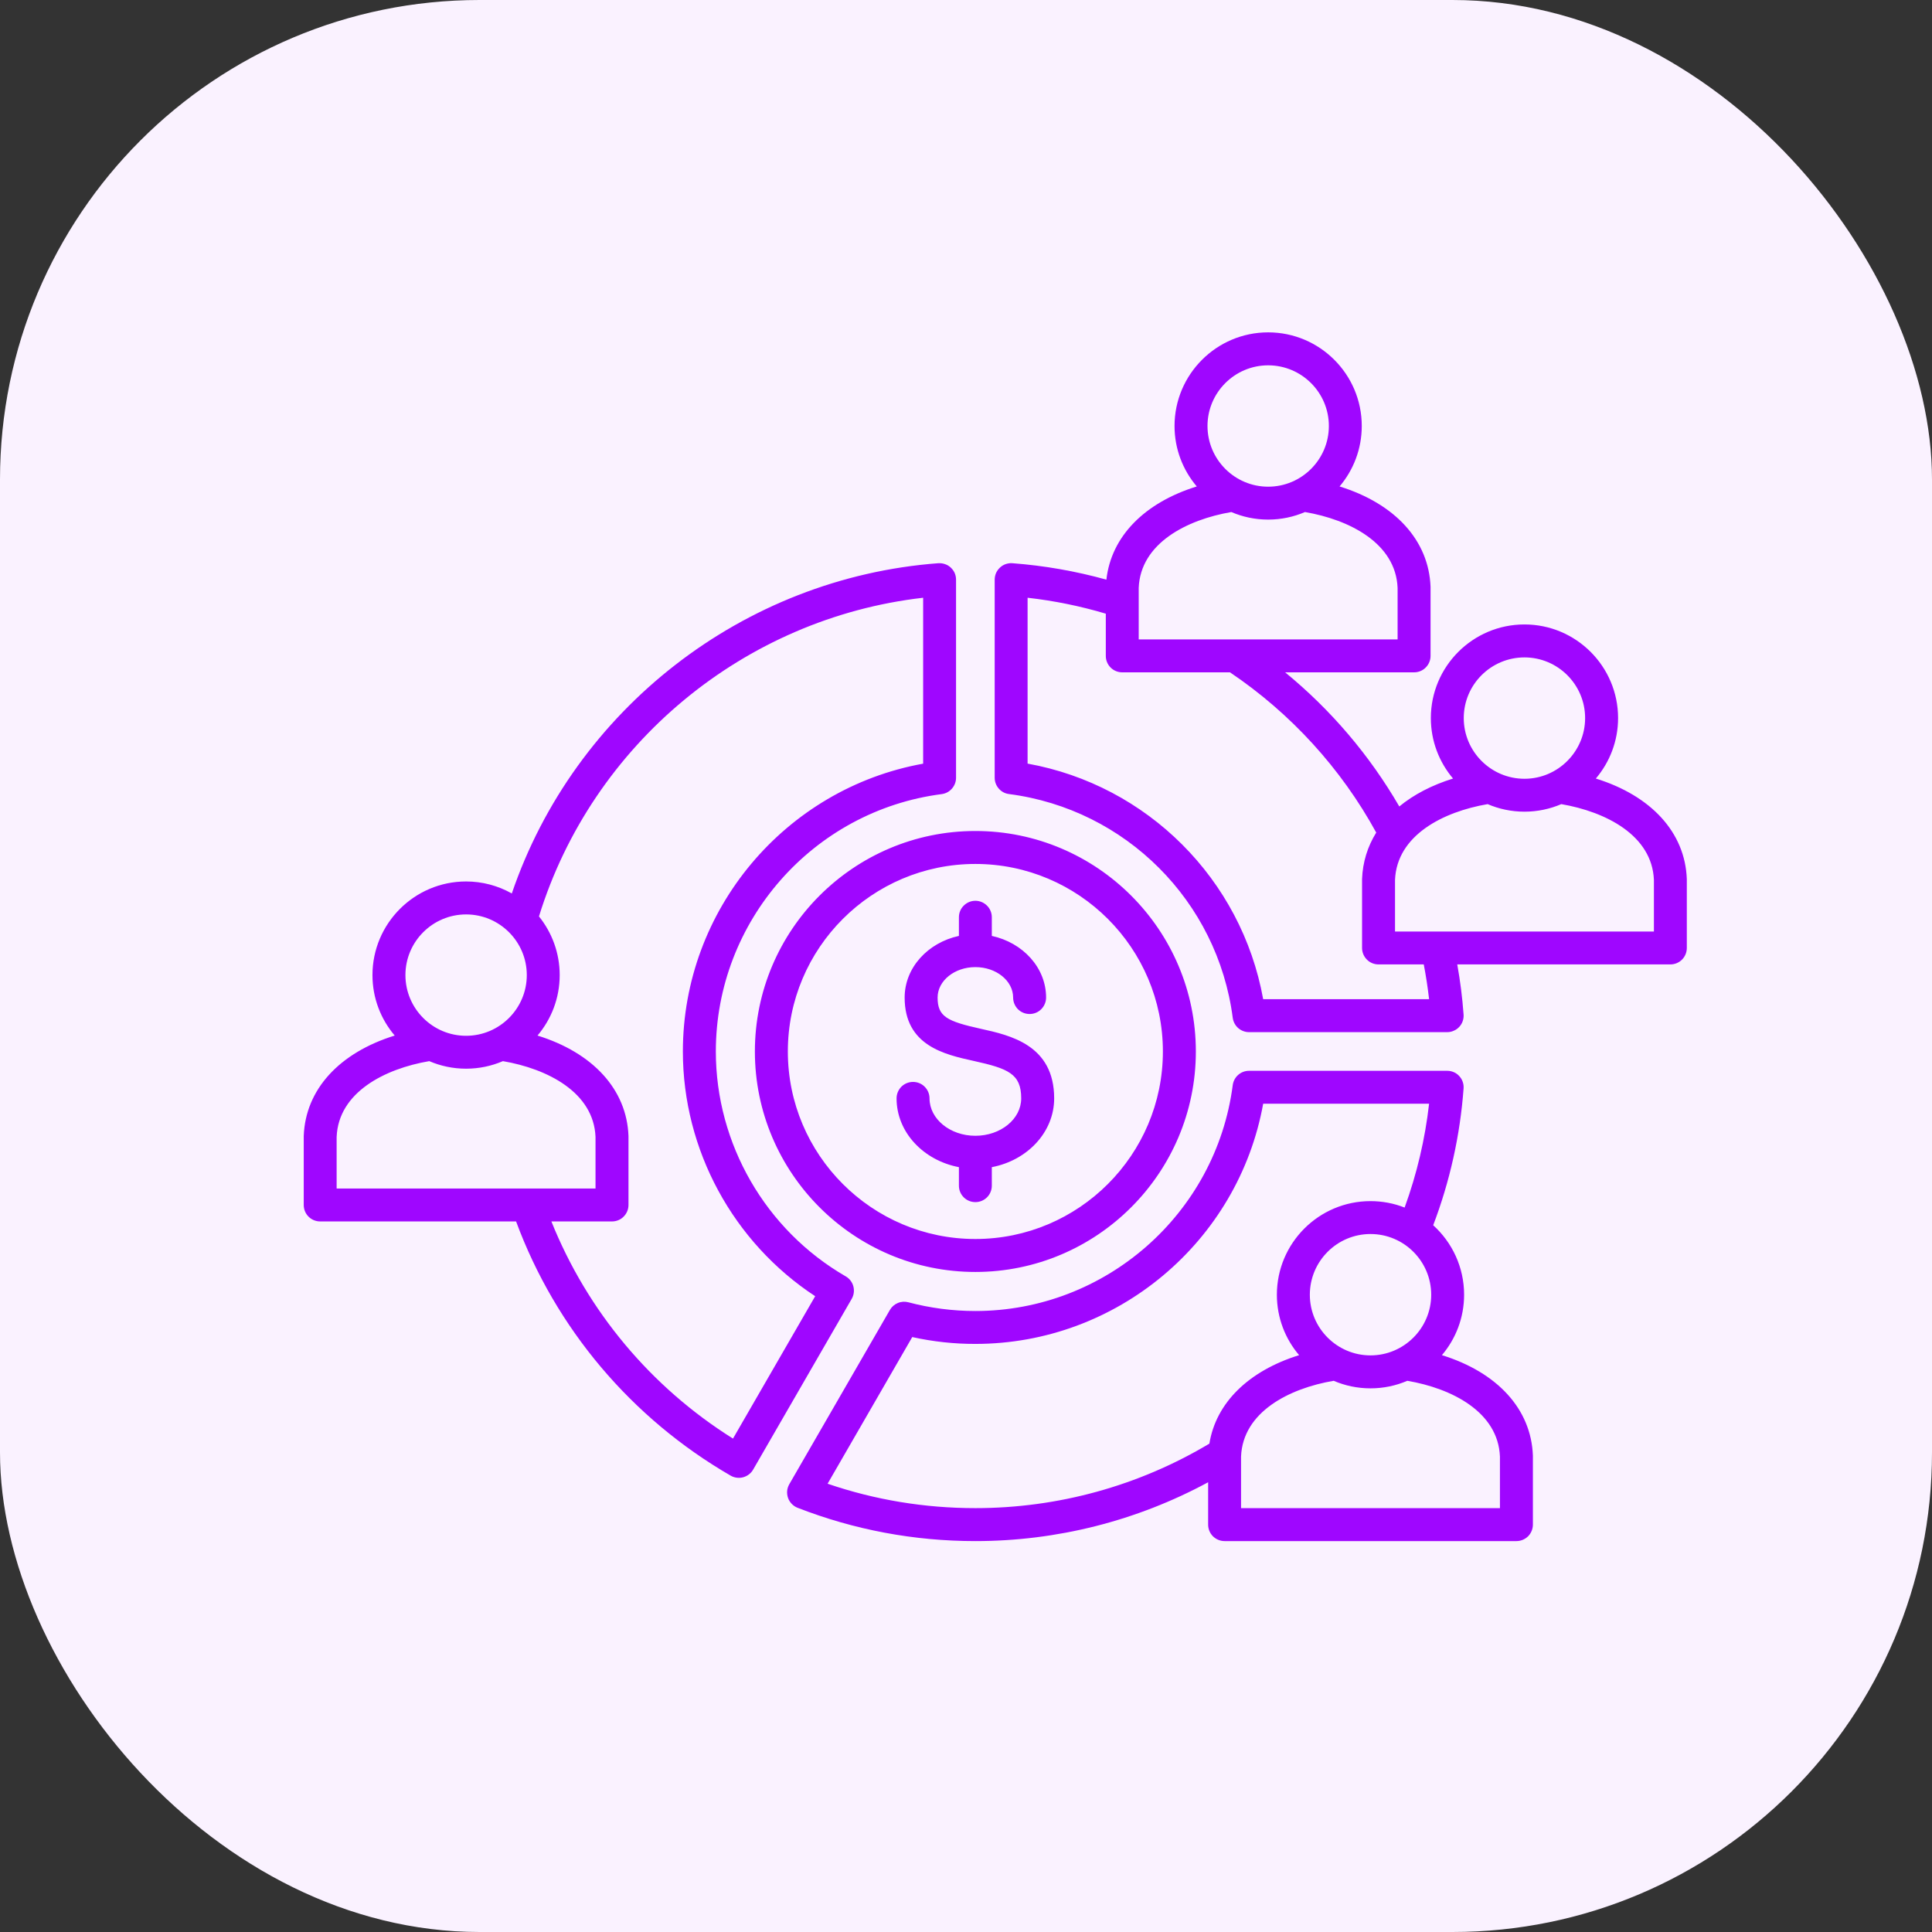 <svg width="33" height="33" viewBox="0 0 33 33" fill="none" xmlns="http://www.w3.org/2000/svg">
<rect x="0" y="0" width="33" height="33" fill="#333333" stroke="none"/>
<rect width="33" height="33" rx="8.191" fill="#FAF2FF"/>
<path d="M12.894 17.96C12.894 20.036 14.584 21.726 16.66 21.726C18.736 21.726 20.426 20.036 20.426 17.96C20.426 15.883 18.736 14.194 16.66 14.194C14.584 14.194 12.894 15.883 12.894 17.96ZM16.66 14.757C18.426 14.757 19.863 16.194 19.863 17.96C19.863 19.726 18.426 21.163 16.66 21.163C14.894 21.163 13.457 19.726 13.457 17.96C13.457 16.193 14.894 14.757 16.66 14.757ZM15.314 18.761C15.314 18.686 15.344 18.615 15.396 18.562C15.449 18.509 15.521 18.48 15.595 18.48C15.67 18.48 15.742 18.509 15.794 18.562C15.847 18.615 15.877 18.686 15.877 18.761C15.877 19.113 16.228 19.4 16.66 19.4C17.092 19.4 17.443 19.114 17.443 18.761C17.443 18.341 17.221 18.252 16.634 18.122C16.135 18.012 15.452 17.861 15.452 17.039C15.452 16.529 15.848 16.101 16.379 15.986V15.667C16.379 15.593 16.408 15.521 16.461 15.469C16.514 15.416 16.585 15.386 16.66 15.386C16.735 15.386 16.806 15.416 16.859 15.469C16.912 15.521 16.941 15.593 16.941 15.667V15.986C17.472 16.101 17.868 16.529 17.868 17.039C17.868 17.114 17.838 17.185 17.785 17.238C17.733 17.291 17.661 17.32 17.586 17.32C17.512 17.32 17.44 17.291 17.387 17.238C17.335 17.185 17.305 17.114 17.305 17.039C17.305 16.752 17.016 16.519 16.66 16.519C16.304 16.519 16.015 16.752 16.015 17.039C16.015 17.363 16.172 17.444 16.755 17.573C17.253 17.683 18.006 17.849 18.006 18.761C18.006 19.338 17.549 19.82 16.941 19.936V20.252C16.941 20.327 16.912 20.398 16.859 20.451C16.806 20.504 16.735 20.533 16.66 20.533C16.585 20.533 16.514 20.504 16.461 20.451C16.408 20.398 16.379 20.327 16.379 20.252V19.936C15.771 19.82 15.314 19.338 15.314 18.761L15.314 18.761ZM14.445 21.801C13.077 21.01 12.227 19.538 12.227 17.96C12.227 15.738 13.885 13.848 16.085 13.564C16.153 13.555 16.215 13.522 16.26 13.47C16.305 13.419 16.33 13.353 16.33 13.285V9.901C16.33 9.862 16.322 9.824 16.307 9.788C16.291 9.753 16.268 9.721 16.24 9.695C16.212 9.668 16.178 9.648 16.142 9.636C16.105 9.623 16.066 9.618 16.028 9.62C12.694 9.87 9.814 12.117 8.742 15.261C8.504 15.127 8.235 15.056 7.961 15.056C7.079 15.056 6.362 15.774 6.362 16.655C6.362 17.049 6.505 17.409 6.742 17.688C5.798 17.981 5.217 18.607 5.188 19.404C5.188 19.407 5.188 19.411 5.188 19.414V20.582C5.188 20.657 5.217 20.728 5.27 20.781C5.323 20.834 5.394 20.863 5.469 20.863H8.815C9.49 22.689 10.786 24.225 12.48 25.205C12.544 25.242 12.621 25.252 12.693 25.233C12.729 25.223 12.762 25.207 12.792 25.184C12.821 25.162 12.846 25.134 12.864 25.102L14.548 22.185C14.585 22.121 14.595 22.044 14.576 21.972C14.557 21.9 14.51 21.838 14.445 21.801L14.445 21.801ZM7.961 15.619C8.533 15.619 8.998 16.084 8.998 16.655C8.998 17.227 8.533 17.692 7.961 17.692C7.39 17.692 6.925 17.227 6.925 16.655C6.925 16.084 7.39 15.619 7.961 15.619ZM5.75 20.301V19.42C5.781 18.657 6.572 18.255 7.332 18.125C7.525 18.208 7.738 18.254 7.961 18.254C8.184 18.254 8.397 18.208 8.59 18.125C9.35 18.255 10.141 18.657 10.172 19.42V20.301H5.75ZM12.52 24.572C11.117 23.693 10.032 22.393 9.418 20.863H10.454C10.528 20.863 10.6 20.834 10.652 20.781C10.705 20.728 10.735 20.657 10.735 20.582V19.414C10.735 19.411 10.735 19.407 10.735 19.404C10.706 18.607 10.125 17.981 9.181 17.688C9.417 17.409 9.56 17.049 9.56 16.655C9.56 16.276 9.427 15.928 9.206 15.653C10.117 12.707 12.714 10.559 15.768 10.21V13.044C13.412 13.469 11.664 15.54 11.664 17.96C11.664 19.644 12.524 21.221 13.924 22.14L12.52 24.572V24.572ZM28.812 15.014C28.783 14.217 28.202 13.591 27.258 13.298C27.495 13.019 27.638 12.658 27.638 12.265C27.638 11.383 26.921 10.666 26.039 10.666C25.157 10.666 24.44 11.383 24.44 12.265C24.44 12.659 24.583 13.019 24.819 13.298C24.456 13.411 24.146 13.573 23.901 13.775C23.394 12.901 22.734 12.125 21.951 11.484H24.154C24.228 11.484 24.3 11.455 24.352 11.402C24.405 11.349 24.435 11.278 24.435 11.203V10.035C24.435 10.032 24.435 10.028 24.435 10.025C24.406 9.228 23.825 8.602 22.881 8.309C23.117 8.03 23.26 7.67 23.26 7.276C23.26 6.394 22.543 5.677 21.661 5.677C20.779 5.677 20.062 6.395 20.062 7.276C20.062 7.67 20.205 8.03 20.442 8.309C19.548 8.586 18.98 9.163 18.898 9.901C18.373 9.755 17.835 9.661 17.292 9.62C17.253 9.617 17.215 9.623 17.178 9.635C17.142 9.648 17.108 9.668 17.08 9.695C17.052 9.721 17.029 9.753 17.013 9.788C16.998 9.824 16.99 9.862 16.99 9.901V13.285C16.99 13.353 17.015 13.419 17.06 13.47C17.105 13.522 17.167 13.555 17.235 13.563C19.227 13.821 20.798 15.393 21.056 17.385C21.065 17.452 21.098 17.515 21.149 17.56C21.201 17.605 21.267 17.63 21.335 17.63H24.719C24.758 17.63 24.796 17.622 24.831 17.606C24.867 17.591 24.899 17.568 24.925 17.54C24.951 17.512 24.972 17.478 24.984 17.442C24.997 17.405 25.002 17.366 24.999 17.328C24.978 17.041 24.942 16.756 24.891 16.473H28.531C28.606 16.473 28.677 16.444 28.73 16.391C28.783 16.338 28.812 16.266 28.812 16.192V15.024C28.812 15.021 28.812 15.017 28.812 15.014L28.812 15.014ZM26.039 11.229C26.61 11.229 27.075 11.694 27.075 12.265C27.075 12.836 26.61 13.302 26.039 13.302C25.467 13.302 25.002 12.836 25.002 12.265C25.002 11.694 25.467 11.229 26.039 11.229ZM21.661 6.24C22.233 6.24 22.698 6.705 22.698 7.276C22.698 7.848 22.233 8.313 21.661 8.313C21.09 8.313 20.625 7.848 20.625 7.276C20.625 6.705 21.09 6.24 21.661 6.24ZM19.45 10.041C19.481 9.278 20.273 8.876 21.032 8.746C21.225 8.829 21.438 8.875 21.661 8.875C21.884 8.875 22.097 8.829 22.29 8.746C23.05 8.876 23.841 9.278 23.872 10.041V10.922H19.45V10.041ZM21.576 17.067C21.207 15.02 19.599 13.412 17.552 13.043V10.21C18.005 10.261 18.451 10.352 18.888 10.482V11.203C18.888 11.278 18.917 11.349 18.97 11.402C19.023 11.455 19.094 11.484 19.169 11.484H21.009C22.047 12.183 22.907 13.125 23.507 14.221C23.36 14.458 23.276 14.724 23.265 15.014C23.265 15.017 23.265 15.021 23.265 15.024V16.192C23.265 16.267 23.295 16.338 23.348 16.391C23.4 16.444 23.472 16.473 23.547 16.473H24.319C24.357 16.67 24.387 16.868 24.41 17.067L21.576 17.067ZM28.25 15.911H23.828V15.029C23.859 14.267 24.65 13.865 25.41 13.735C25.603 13.818 25.816 13.864 26.039 13.864C26.262 13.864 26.475 13.818 26.668 13.735C27.427 13.865 28.219 14.267 28.25 15.029V15.911H28.25ZM24.629 23.147C24.865 22.869 25.008 22.508 25.008 22.115C25.008 21.645 24.804 21.221 24.48 20.928C24.765 20.179 24.94 19.392 24.999 18.592C25.002 18.553 24.997 18.514 24.984 18.478C24.972 18.441 24.951 18.408 24.925 18.38C24.899 18.351 24.867 18.328 24.831 18.313C24.796 18.298 24.758 18.29 24.719 18.29H21.335C21.267 18.29 21.201 18.314 21.149 18.36C21.098 18.405 21.065 18.467 21.056 18.535C20.771 20.734 18.881 22.393 16.66 22.393C16.274 22.393 15.889 22.343 15.516 22.244C15.457 22.228 15.393 22.232 15.336 22.256C15.279 22.279 15.231 22.321 15.2 22.375L13.482 25.351C13.462 25.386 13.449 25.425 13.445 25.466C13.442 25.506 13.447 25.547 13.46 25.585C13.473 25.623 13.495 25.658 13.523 25.687C13.551 25.716 13.585 25.739 13.623 25.754C14.591 26.131 15.613 26.323 16.66 26.323C18.055 26.323 19.419 25.976 20.636 25.318V26.042C20.636 26.116 20.665 26.188 20.718 26.241C20.771 26.293 20.842 26.323 20.917 26.323H25.902C25.976 26.323 26.048 26.293 26.101 26.241C26.153 26.188 26.183 26.116 26.183 26.042V24.874C26.183 24.87 26.183 24.867 26.183 24.863C26.154 24.066 25.573 23.44 24.629 23.147ZM20.656 24.659C19.451 25.379 18.073 25.76 16.66 25.76C15.794 25.76 14.946 25.62 14.136 25.343L15.582 22.838C15.936 22.916 16.297 22.956 16.66 22.955C19.08 22.955 21.151 21.208 21.576 18.852H24.41C24.341 19.458 24.201 20.053 23.992 20.626C23.807 20.553 23.609 20.516 23.409 20.516C22.527 20.516 21.81 21.233 21.81 22.115C21.81 22.508 21.953 22.869 22.19 23.147C21.328 23.415 20.77 23.96 20.657 24.659H20.656ZM24.446 22.115C24.446 22.686 23.981 23.151 23.409 23.151C22.838 23.151 22.373 22.686 22.373 22.115C22.373 21.543 22.838 21.078 23.409 21.078C23.981 21.078 24.446 21.543 24.446 22.115ZM25.62 25.76H21.198V24.879C21.229 24.117 22.02 23.714 22.78 23.585C22.973 23.668 23.186 23.714 23.409 23.714C23.632 23.714 23.845 23.668 24.038 23.585C24.798 23.714 25.589 24.117 25.62 24.879V25.76Z" fill="#9F06FF"/>
</svg>
